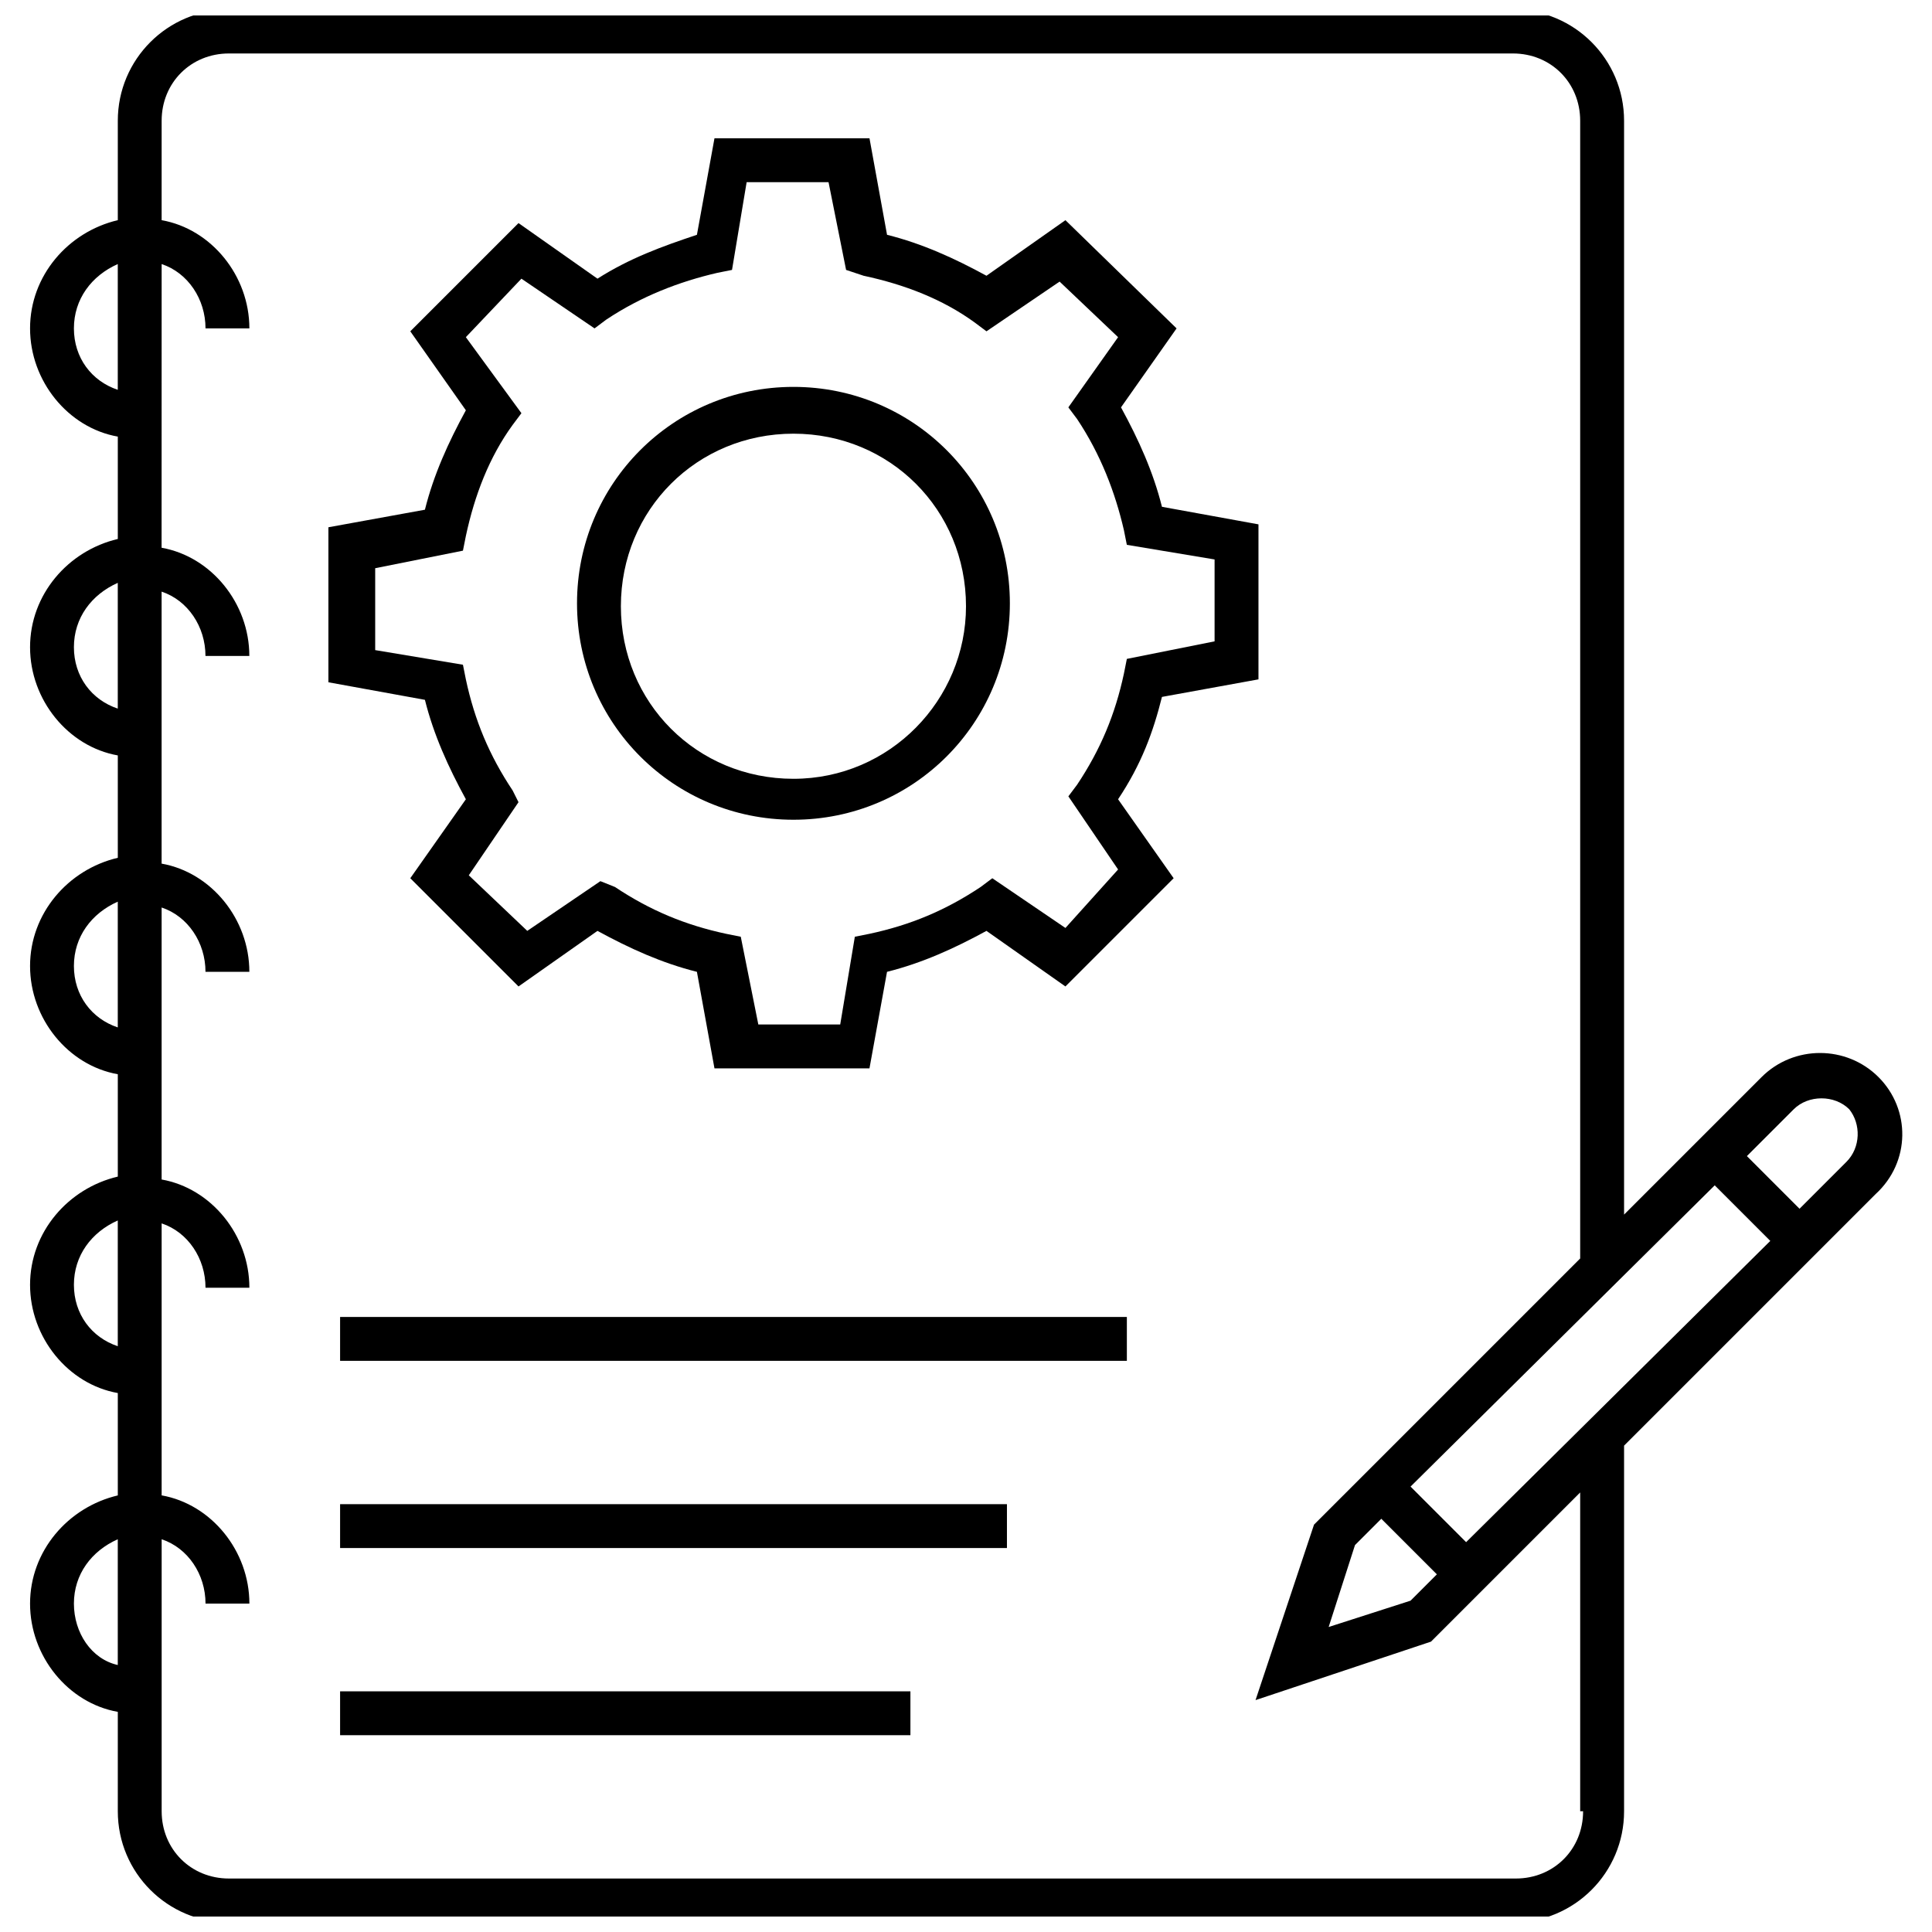 <?xml version="1.0" encoding="UTF-8"?>
<!-- Uploaded to: SVG Repo, www.svgrepo.com, Generator: SVG Repo Mixer Tools -->
<svg width="800px" height="800px" version="1.1" viewBox="144 144 512 512" xmlns="http://www.w3.org/2000/svg">
 <defs>
  <clipPath id="a">
   <path d="m151 148.09h498v503.81h-498z"/>
  </clipPath>
 </defs>
 <path d="m234.13 493.01h208.5v11.625h-208.5z"/>
 <path d="m234.13 542.62h176.72v11.625h-176.72z"/>
 <path d="m234.13 592.22h151.14v11.625h-151.14z"/>
 <g clip-path="url(#a)">
  <path d="m641.83 429.45c-8.527-8.527-22.477-8.527-31.004 0l-36.43 36.43v-289.89c0-16.277-13.176-29.453-29.453-29.453h-340.27c-16.277 0-29.453 13.176-29.453 29.453v26.355c-13.176 3.102-23.254 14.727-23.254 28.68s10.078 26.352 23.254 28.68v27.129c-13.176 3.102-23.254 14.727-23.254 28.68s10.078 26.352 23.254 28.68v27.129c-13.176 3.102-23.254 14.727-23.254 28.68 0 13.953 10.078 26.352 23.254 28.68v27.129c-13.176 3.102-23.254 14.727-23.254 28.68s10.078 26.352 23.254 28.68v27.129c-13.176 3.102-23.254 14.727-23.254 28.68s10.078 26.352 23.254 28.68v26.352c0 16.277 13.176 29.453 29.453 29.453h340.27c16.277 0 29.453-13.176 29.453-29.453v-96.902l66.656-66.656c9.301-8.527 9.301-22.48 0.777-31.004zm-131.77 117.04 14.727 14.727-6.977 6.977-21.703 6.977 6.977-21.703zm22.477 6.199-14.727-14.727 80.609-79.836 14.727 14.727zm-368.95-321.66c0-7.75 4.652-13.953 11.625-17.051v33.328c-6.973-2.324-11.625-8.523-11.625-16.277zm0 84.484c0-7.75 4.652-13.953 11.625-17.051v33.328c-6.973-2.324-11.625-8.523-11.625-16.277zm0 84.488c0-7.75 4.652-13.953 11.625-17.051v33.328c-6.973-2.328-11.625-8.527-11.625-16.277zm0 84.484c0-7.75 4.652-13.953 11.625-17.051v33.328c-6.973-2.328-11.625-8.527-11.625-16.277zm0 84.484c0-7.75 4.652-13.953 11.625-17.051v33.328c-6.973-1.551-11.625-8.527-11.625-16.277zm399.95 55.031c0 10.078-7.75 17.828-17.828 17.828h-341.04c-10.078 0-17.828-7.75-17.828-17.828v-72.082c6.977 2.324 11.625 9.301 11.625 17.051h11.625c0-13.953-10.078-26.352-23.254-28.68v-72.082c6.977 2.324 11.625 9.301 11.625 17.051h11.625c0-13.953-10.078-26.352-23.254-28.68v-72.082c6.977 2.324 11.625 9.301 11.625 17.051h11.625c0-13.953-10.078-26.352-23.254-28.68v-72.082c6.977 2.324 11.625 9.301 11.625 17.051h11.625c0-13.953-10.078-26.352-23.254-28.68l0.016-75.18c6.977 2.324 11.625 9.301 11.625 17.051h11.625c0-13.953-10.078-26.352-23.254-28.68l0.004-26.352c0-10.078 7.75-17.828 17.828-17.828h340.27c10.078 0 17.828 7.75 17.828 17.828v301.51l-70.535 70.535-15.5 46.504 46.504-15.5 39.531-39.531v84.484zm69.758-172.07-12.402 12.402-13.949-13.953 12.402-12.402c3.875-3.875 10.852-3.875 14.727 0 3.098 3.875 3.098 10.078-0.777 13.953z"/>
 </g>
 <path d="m354.27 246.53c-31.777 0-57.355 25.578-57.355 57.355 0 31.777 25.578 57.355 57.355 57.355 31.777 0 57.355-25.578 57.355-57.355 0-31.777-25.578-57.355-57.355-57.355zm0 103.86c-25.578 0-45.73-20.152-45.73-45.73 0-25.578 20.152-45.73 45.73-45.73s45.73 20.152 45.73 45.73c0 24.801-20.152 45.73-45.73 45.73z"/>
 <path d="m451.93 328.69 25.578-4.652v-41.078l-25.578-4.652c-2.324-9.301-6.199-17.828-10.852-26.352l14.727-20.926-29.453-28.68-20.926 14.727c-8.527-4.652-17.051-8.527-26.352-10.852l-4.652-25.578h-41.078l-4.652 25.578c-9.301 3.098-17.828 6.199-26.355 11.625l-20.926-14.727-28.68 28.68 14.727 20.926c-4.652 8.527-8.527 17.051-10.852 26.352l-25.578 4.652v41.078l25.578 4.652c2.324 9.301 6.199 17.828 10.852 26.352l-14.727 20.926 28.68 28.68 20.926-14.727c8.527 4.652 17.051 8.527 26.352 10.852l4.652 25.578h41.078l4.652-25.578c9.301-2.324 17.828-6.199 26.352-10.852l20.926 14.727 28.68-28.68-14.727-20.926c6.203-9.301 9.305-17.824 11.629-27.125zm-25.578 61.23-19.379-13.176-3.102 2.324c-9.301 6.199-18.602 10.078-29.453 12.402l-3.875 0.773-3.875 23.254h-21.703l-4.652-23.254-3.875-0.773c-10.852-2.324-20.152-6.199-29.453-12.402l-3.871-1.551-19.379 13.176-15.5-14.727 13.176-19.379-1.551-3.098c-6.199-9.301-10.078-18.602-12.402-29.453l-0.773-3.875-23.254-3.875v-21.703l23.254-4.652 0.773-3.875c2.324-10.852 6.199-20.926 12.402-29.453l2.324-3.102-14.727-20.148 14.727-15.5 19.379 13.176 3.102-2.324c9.301-6.199 19.379-10.078 29.453-12.402l3.875-0.773 3.875-23.254h21.703l4.652 23.254 4.648 1.547c10.852 2.324 20.926 6.199 29.453 12.402l3.102 2.324 19.379-13.176 15.5 14.727-13.18 18.602 2.324 3.102c6.199 9.301 10.078 19.379 12.402 29.453l0.773 3.875 23.254 3.875v21.703l-23.25 4.648-0.773 3.875c-2.324 10.852-6.199 20.152-12.402 29.453l-2.324 3.102 13.176 19.379z"/>
</svg>